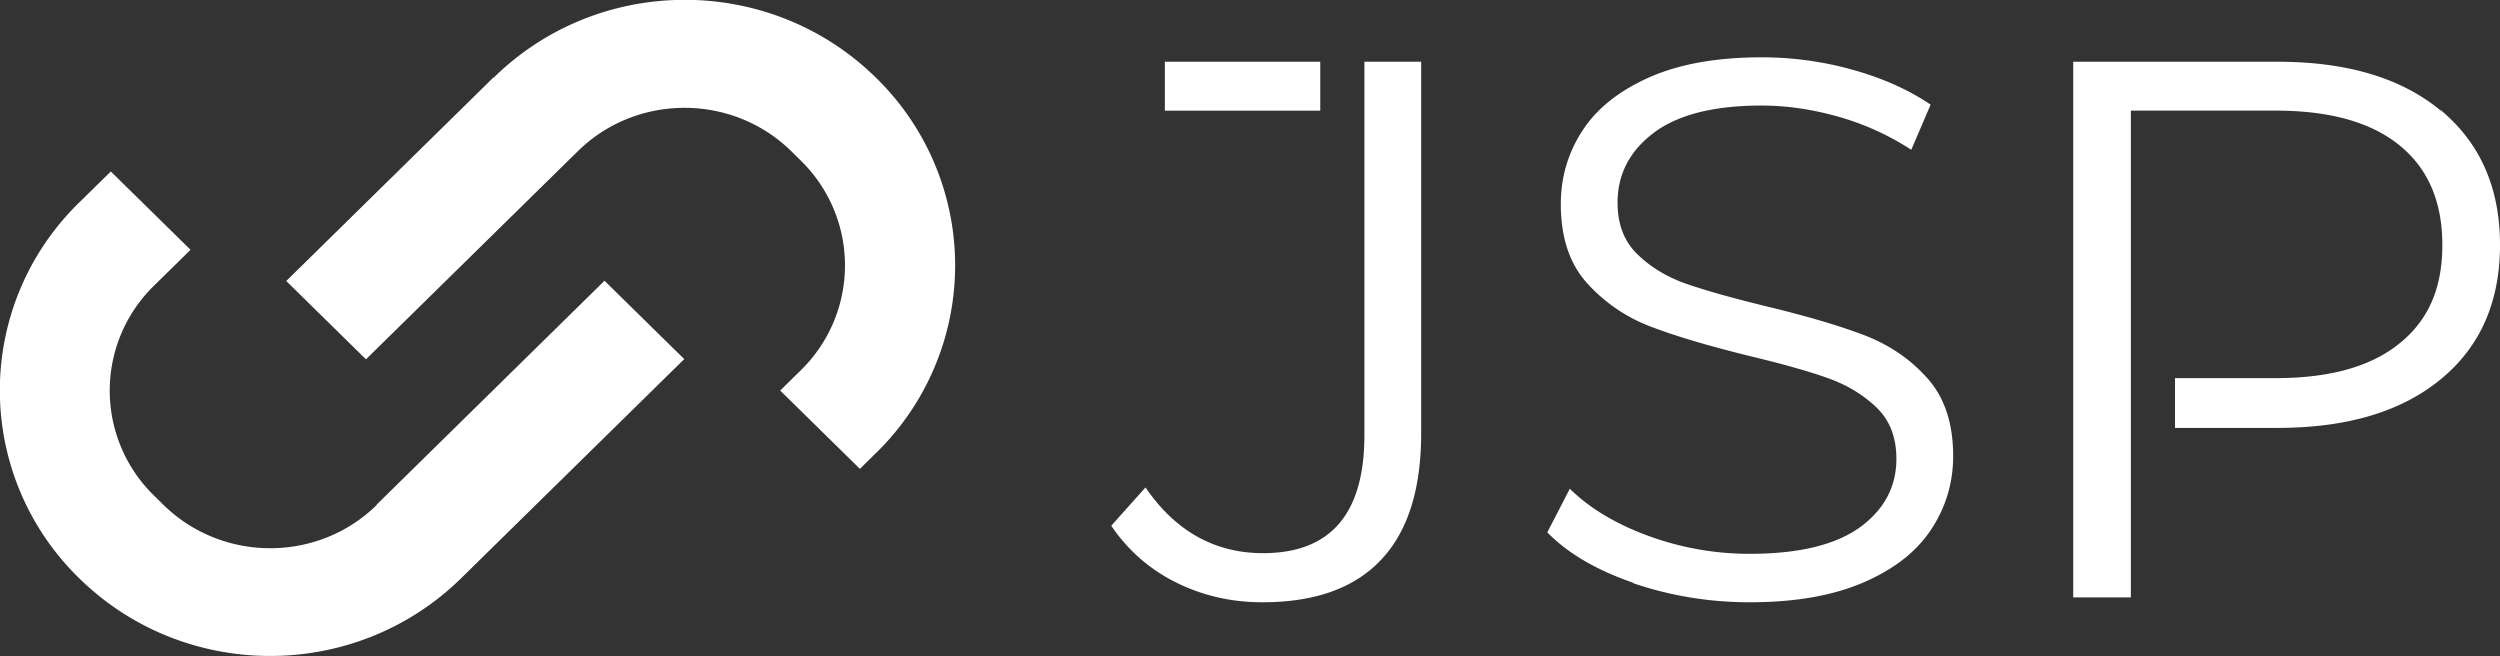 <?xml version="1.0" encoding="UTF-8"?> <svg xmlns="http://www.w3.org/2000/svg" width="160" height="42" fill="none" viewBox="0 0 160 42"><rect x="0" y="0" width="160" height="42" fill="#333333" stroke="none"/><g fill="#fff" clip-path="url(#a)"><path d="M24.115 32.315c-3.762 3.695-9.873 3.695-13.65 0l-.62-.61a9.377 9.377 0 0 1 0-13.41l2.35-2.308-5.103-5.012L5.06 12.97a16.772 16.772 0 0 0 0 24.03c6.76 6.642 17.7 6.642 24.46 0l14.271-14.018-5.103-5.013L24.101 32.3l.014.015Z"></path><path d="M31.568 4.97 18.32 17.984l5.102 5.012L36.987 9.672c3.763-3.695 9.874-3.695 13.65 0l.62.61a9.377 9.377 0 0 1 0 13.41l-1.325 1.302 5.102 5.013L56.058 29a16.771 16.771 0 0 0 0-24.03c-6.76-6.641-17.701-6.641-24.462 0h-.028ZM104.533 37.3c-2.378-.822-4.209-1.898-5.506-3.23l1.441-2.79c1.269 1.247 2.941 2.252 5.031 3.017a18.731 18.731 0 0 0 6.486 1.147c3.128 0 5.463-.566 7.035-1.685 1.556-1.133 2.349-2.591 2.349-4.39 0-1.373-.418-2.464-1.268-3.285-.851-.821-1.889-1.444-3.114-1.883-1.225-.44-2.94-.92-5.131-1.445-2.624-.651-4.714-1.274-6.285-1.883a10.44 10.44 0 0 1-4.007-2.761c-1.11-1.232-1.672-2.917-1.672-5.041 0-1.728.461-3.3 1.398-4.73.922-1.416 2.364-2.549 4.281-3.399 1.932-.85 4.324-1.274 7.178-1.274 1.99 0 3.95.269 5.853.807 1.917.538 3.56 1.275 4.958 2.223l-1.239 2.889a16.998 16.998 0 0 0-4.685-2.124c-1.658-.467-3.287-.708-4.887-.708-3.055 0-5.362.58-6.904 1.742-1.542 1.16-2.321 2.648-2.321 4.474 0 1.374.418 2.479 1.269 3.3.85.835 1.917 1.473 3.185 1.912 1.283.438 2.998.92 5.161 1.444 2.565.623 4.627 1.232 6.212 1.84 1.571.61 2.912 1.516 4.007 2.748 1.096 1.232 1.644 2.874 1.644 4.97 0 1.728-.476 3.3-1.427 4.73-.952 1.43-2.408 2.549-4.368 3.384-1.96.836-4.368 1.246-7.222 1.246-2.594 0-5.073-.41-7.452-1.218V37.3ZM87.322 27.854c0 5.027-2.162 7.548-6.486 7.548-3.085 0-5.607-1.402-7.524-4.206l-2.191 2.45a10.673 10.673 0 0 0 4.136 3.625c1.701.85 3.546 1.274 5.536 1.274 3.358 0 5.895-.906 7.596-2.719 1.715-1.812 2.566-4.517 2.566-8.1V3.952h-3.633v23.903ZM84.497 3.951h-9.946v3.13h9.946V3.95ZM156.209 7.08c-2.523-2.095-6.011-3.129-10.465-3.129h-13.059v34.283h3.69V7.08h9.268c3.46 0 6.097.736 7.928 2.223 1.831 1.487 2.739 3.61 2.739 6.386 0 2.776-.908 4.815-2.739 6.287-1.831 1.487-4.468 2.224-7.928 2.224H139.2v3.186h6.544c4.454 0 7.942-1.034 10.465-3.116 2.522-2.067 3.791-4.942 3.791-8.595 0-3.653-1.269-6.528-3.791-8.624v.029Z"></path></g><defs><clipPath id="a"><path fill="#fff" d="M0 0h160v42H0z"></path></clipPath></defs></svg> 